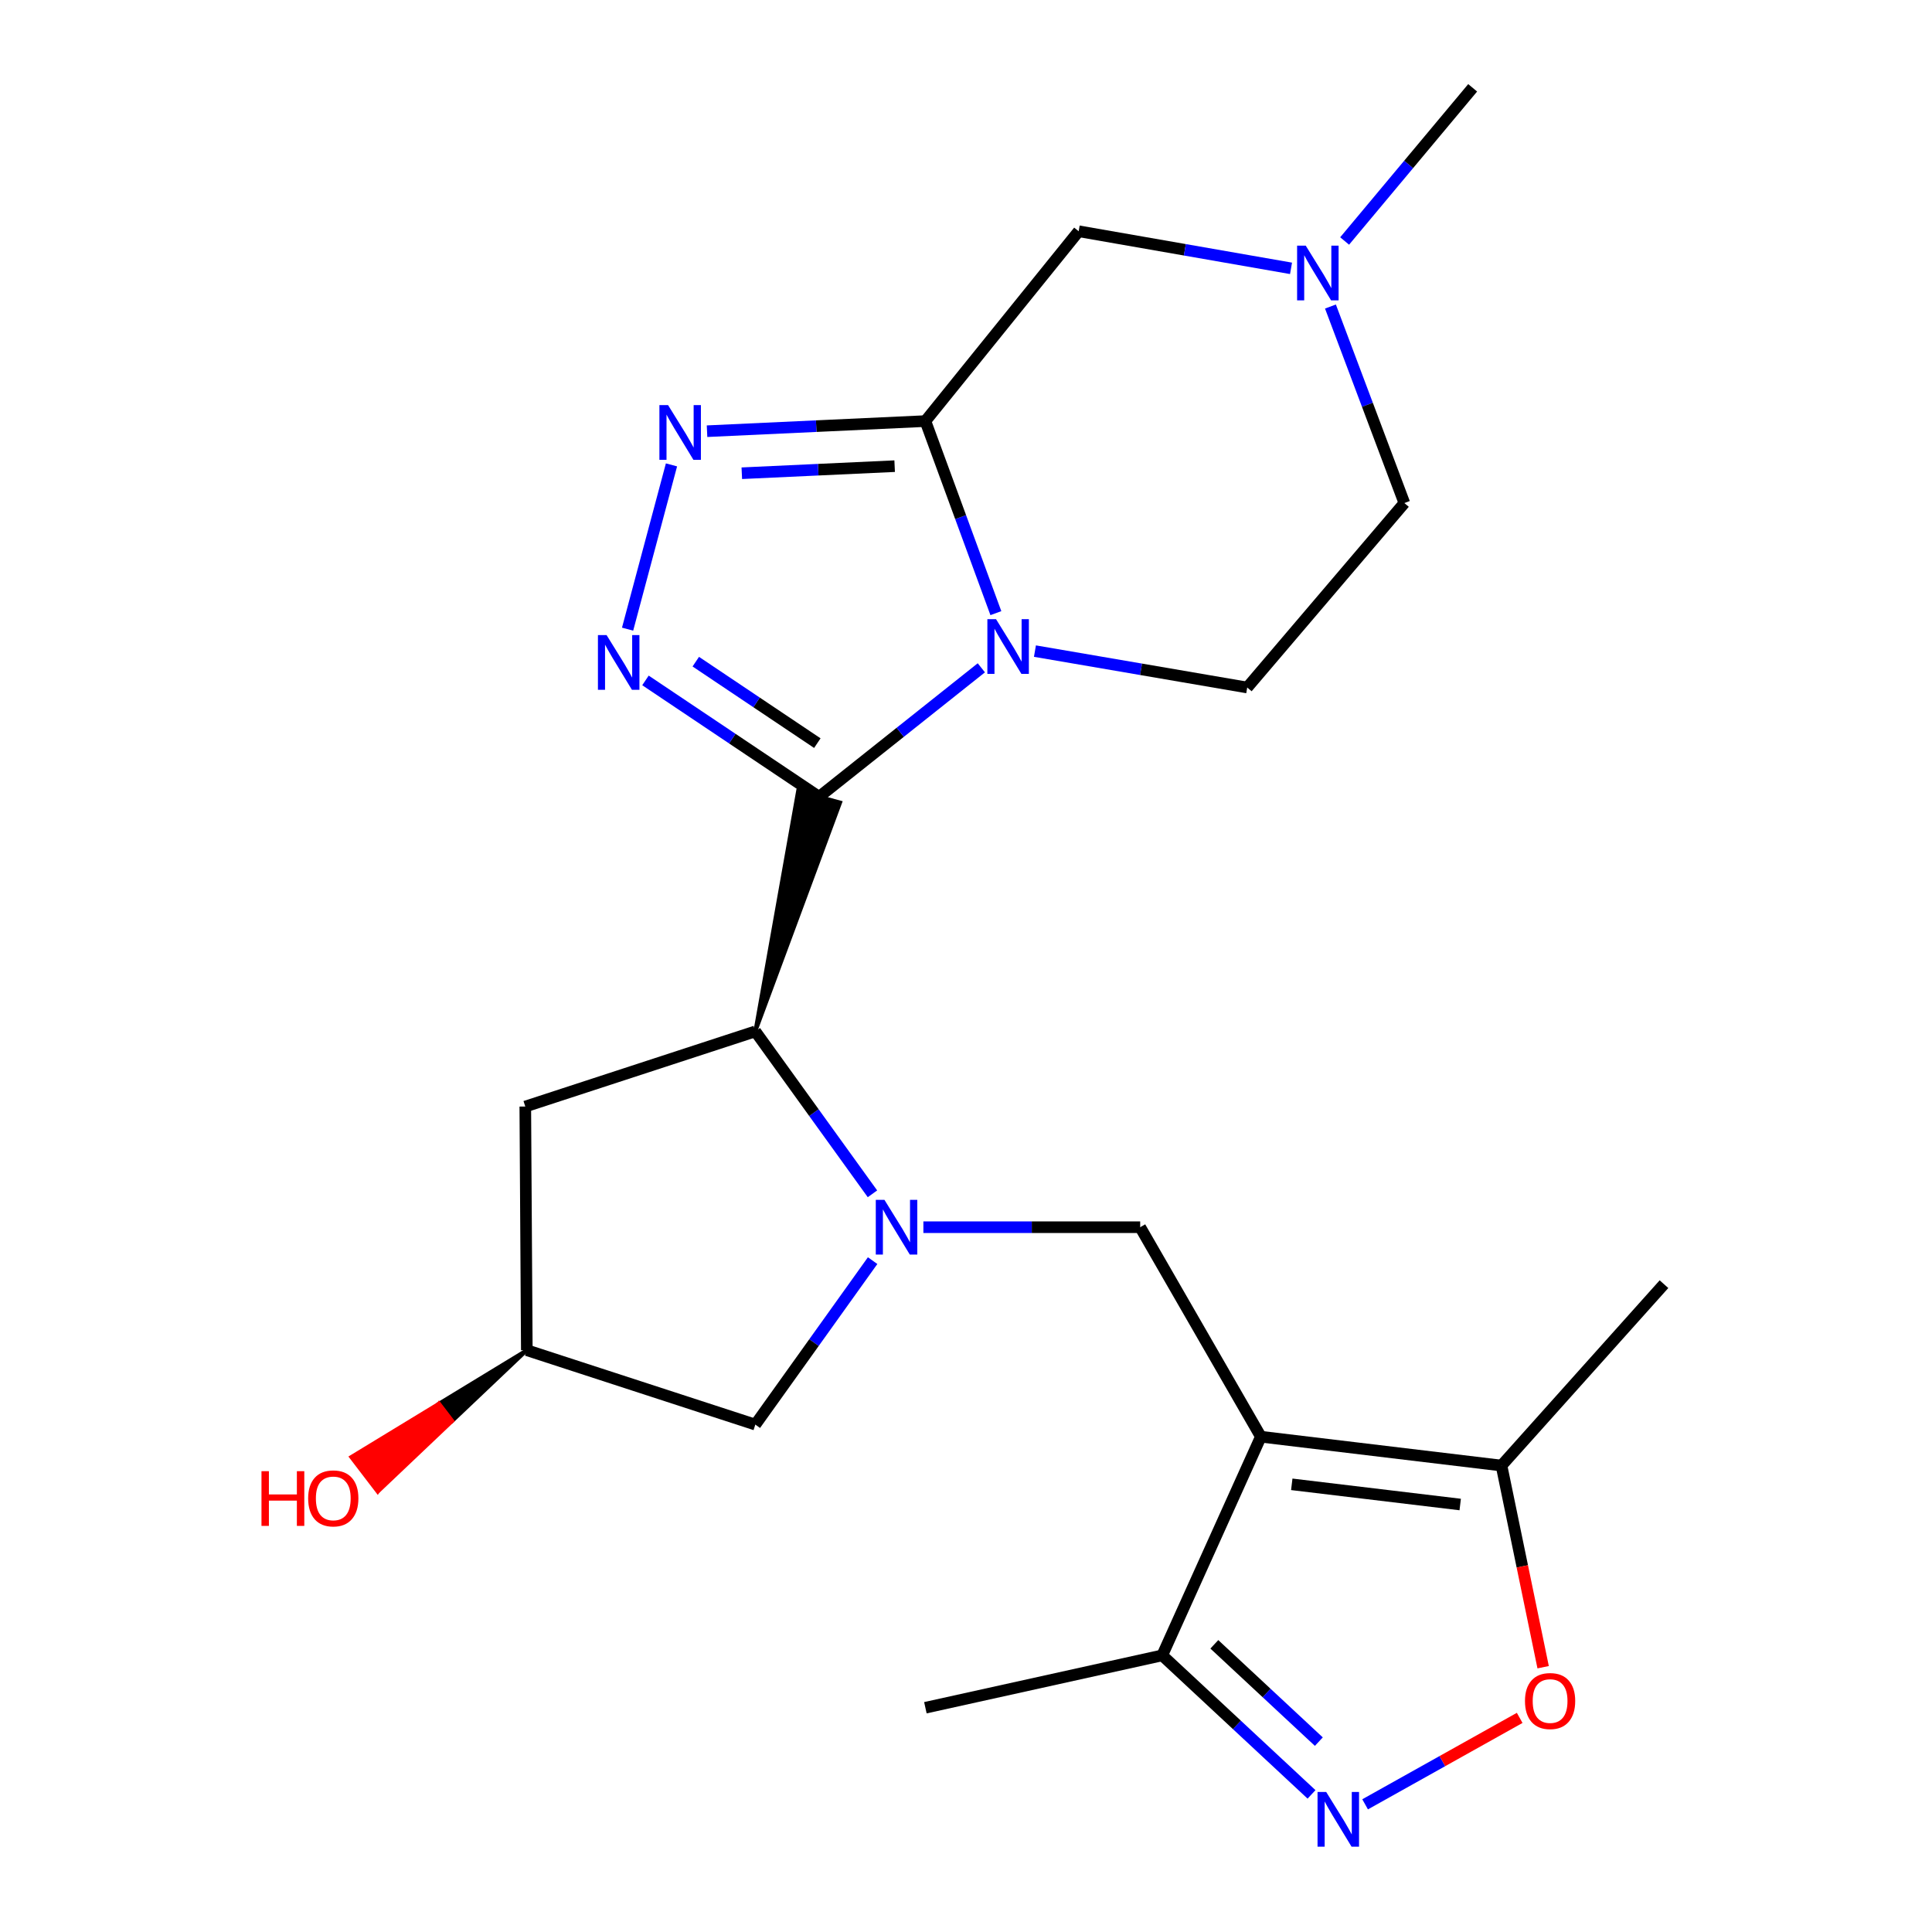 <?xml version='1.0' encoding='iso-8859-1'?>
<svg version='1.1' baseProfile='full'
              xmlns='http://www.w3.org/2000/svg'
                      xmlns:rdkit='http://www.rdkit.org/xml'
                      xmlns:xlink='http://www.w3.org/1999/xlink'
                  xml:space='preserve'
width='1000px' height='1000px' viewBox='0 0 1000 1000'>
<!-- END OF HEADER -->
<rect style='opacity:1.0;fill:#FFFFFF;stroke:none' width='1000' height='1000' x='0' y='0'> </rect>
<path class='bond-0' d='M 423.968,412.43 L 465.953,379.043' style='fill:none;fill-rule:evenodd;stroke:#000000;stroke-width:6px;stroke-linecap:butt;stroke-linejoin:miter;stroke-opacity:1' />
<path class='bond-0' d='M 465.953,379.043 L 507.937,345.655' style='fill:none;fill-rule:evenodd;stroke:#0000FF;stroke-width:6px;stroke-linecap:butt;stroke-linejoin:miter;stroke-opacity:1' />
<path class='bond-2' d='M 423.968,412.43 L 379.031,382.307' style='fill:none;fill-rule:evenodd;stroke:#000000;stroke-width:6px;stroke-linecap:butt;stroke-linejoin:miter;stroke-opacity:1' />
<path class='bond-2' d='M 379.031,382.307 L 334.093,352.183' style='fill:none;fill-rule:evenodd;stroke:#0000FF;stroke-width:6px;stroke-linecap:butt;stroke-linejoin:miter;stroke-opacity:1' />
<path class='bond-2' d='M 423.052,384.649 L 391.595,363.563' style='fill:none;fill-rule:evenodd;stroke:#000000;stroke-width:6px;stroke-linecap:butt;stroke-linejoin:miter;stroke-opacity:1' />
<path class='bond-2' d='M 391.595,363.563 L 360.139,342.477' style='fill:none;fill-rule:evenodd;stroke:#0000FF;stroke-width:6px;stroke-linecap:butt;stroke-linejoin:miter;stroke-opacity:1' />
<path class='bond-6' d='M 390.96,533.844 L 434.856,415.39 L 413.081,409.47 Z' style='fill:#000000;fill-rule:evenodd;fill-opacity:1;stroke:#000000;stroke-width:2px;stroke-linecap:butt;stroke-linejoin:miter;stroke-opacity:1;' />
<path class='bond-1' d='M 515.464,317.362 L 497.221,267.658' style='fill:none;fill-rule:evenodd;stroke:#0000FF;stroke-width:6px;stroke-linecap:butt;stroke-linejoin:miter;stroke-opacity:1' />
<path class='bond-1' d='M 497.221,267.658 L 478.978,217.954' style='fill:none;fill-rule:evenodd;stroke:#000000;stroke-width:6px;stroke-linecap:butt;stroke-linejoin:miter;stroke-opacity:1' />
<path class='bond-12' d='M 535.681,337.01 L 590.621,346.432' style='fill:none;fill-rule:evenodd;stroke:#0000FF;stroke-width:6px;stroke-linecap:butt;stroke-linejoin:miter;stroke-opacity:1' />
<path class='bond-12' d='M 590.621,346.432 L 645.56,355.854' style='fill:none;fill-rule:evenodd;stroke:#000000;stroke-width:6px;stroke-linecap:butt;stroke-linejoin:miter;stroke-opacity:1' />
<path class='bond-13' d='M 478.978,217.954 L 558.32,119.695' style='fill:none;fill-rule:evenodd;stroke:#000000;stroke-width:6px;stroke-linecap:butt;stroke-linejoin:miter;stroke-opacity:1' />
<path class='bond-23' d='M 478.978,217.954 L 422.471,220.572' style='fill:none;fill-rule:evenodd;stroke:#000000;stroke-width:6px;stroke-linecap:butt;stroke-linejoin:miter;stroke-opacity:1' />
<path class='bond-23' d='M 422.471,220.572 L 365.964,223.189' style='fill:none;fill-rule:evenodd;stroke:#0000FF;stroke-width:6px;stroke-linecap:butt;stroke-linejoin:miter;stroke-opacity:1' />
<path class='bond-23' d='M 463.07,241.281 L 423.515,243.113' style='fill:none;fill-rule:evenodd;stroke:#000000;stroke-width:6px;stroke-linecap:butt;stroke-linejoin:miter;stroke-opacity:1' />
<path class='bond-23' d='M 423.515,243.113 L 383.96,244.945' style='fill:none;fill-rule:evenodd;stroke:#0000FF;stroke-width:6px;stroke-linecap:butt;stroke-linejoin:miter;stroke-opacity:1' />
<path class='bond-5' d='M 324.838,325.65 L 347.559,240.628' style='fill:none;fill-rule:evenodd;stroke:#0000FF;stroke-width:6px;stroke-linecap:butt;stroke-linejoin:miter;stroke-opacity:1' />
<path class='bond-3' d='M 652.618,743.639 L 590.162,635.2' style='fill:none;fill-rule:evenodd;stroke:#000000;stroke-width:6px;stroke-linecap:butt;stroke-linejoin:miter;stroke-opacity:1' />
<path class='bond-9' d='M 652.618,743.639 L 777.166,758.57' style='fill:none;fill-rule:evenodd;stroke:#000000;stroke-width:6px;stroke-linecap:butt;stroke-linejoin:miter;stroke-opacity:1' />
<path class='bond-9' d='M 668.615,768.284 L 755.798,778.735' style='fill:none;fill-rule:evenodd;stroke:#000000;stroke-width:6px;stroke-linecap:butt;stroke-linejoin:miter;stroke-opacity:1' />
<path class='bond-11' d='M 652.618,743.639 L 601.57,856.817' style='fill:none;fill-rule:evenodd;stroke:#000000;stroke-width:6px;stroke-linecap:butt;stroke-linejoin:miter;stroke-opacity:1' />
<path class='bond-4' d='M 451.584,617.916 L 421.272,575.88' style='fill:none;fill-rule:evenodd;stroke:#0000FF;stroke-width:6px;stroke-linecap:butt;stroke-linejoin:miter;stroke-opacity:1' />
<path class='bond-4' d='M 421.272,575.88 L 390.96,533.844' style='fill:none;fill-rule:evenodd;stroke:#000000;stroke-width:6px;stroke-linecap:butt;stroke-linejoin:miter;stroke-opacity:1' />
<path class='bond-7' d='M 477.94,635.2 L 534.051,635.2' style='fill:none;fill-rule:evenodd;stroke:#0000FF;stroke-width:6px;stroke-linecap:butt;stroke-linejoin:miter;stroke-opacity:1' />
<path class='bond-7' d='M 534.051,635.2 L 590.162,635.2' style='fill:none;fill-rule:evenodd;stroke:#000000;stroke-width:6px;stroke-linecap:butt;stroke-linejoin:miter;stroke-opacity:1' />
<path class='bond-16' d='M 451.671,652.501 L 421.316,694.936' style='fill:none;fill-rule:evenodd;stroke:#0000FF;stroke-width:6px;stroke-linecap:butt;stroke-linejoin:miter;stroke-opacity:1' />
<path class='bond-16' d='M 421.316,694.936 L 390.96,737.371' style='fill:none;fill-rule:evenodd;stroke:#000000;stroke-width:6px;stroke-linecap:butt;stroke-linejoin:miter;stroke-opacity:1' />
<path class='bond-15' d='M 390.96,533.844 L 271.89,572.744' style='fill:none;fill-rule:evenodd;stroke:#000000;stroke-width:6px;stroke-linecap:butt;stroke-linejoin:miter;stroke-opacity:1' />
<path class='bond-8' d='M 678.844,928.775 L 640.207,892.796' style='fill:none;fill-rule:evenodd;stroke:#0000FF;stroke-width:6px;stroke-linecap:butt;stroke-linejoin:miter;stroke-opacity:1' />
<path class='bond-8' d='M 640.207,892.796 L 601.57,856.817' style='fill:none;fill-rule:evenodd;stroke:#000000;stroke-width:6px;stroke-linecap:butt;stroke-linejoin:miter;stroke-opacity:1' />
<path class='bond-8' d='M 682.631,901.467 L 655.585,876.282' style='fill:none;fill-rule:evenodd;stroke:#0000FF;stroke-width:6px;stroke-linecap:butt;stroke-linejoin:miter;stroke-opacity:1' />
<path class='bond-8' d='M 655.585,876.282 L 628.539,851.097' style='fill:none;fill-rule:evenodd;stroke:#000000;stroke-width:6px;stroke-linecap:butt;stroke-linejoin:miter;stroke-opacity:1' />
<path class='bond-26' d='M 706.577,933.914 L 746.581,911.545' style='fill:none;fill-rule:evenodd;stroke:#0000FF;stroke-width:6px;stroke-linecap:butt;stroke-linejoin:miter;stroke-opacity:1' />
<path class='bond-26' d='M 746.581,911.545 L 786.584,889.176' style='fill:none;fill-rule:evenodd;stroke:#FF0000;stroke-width:6px;stroke-linecap:butt;stroke-linejoin:miter;stroke-opacity:1' />
<path class='bond-10' d='M 777.166,758.57 L 787.946,810.757' style='fill:none;fill-rule:evenodd;stroke:#000000;stroke-width:6px;stroke-linecap:butt;stroke-linejoin:miter;stroke-opacity:1' />
<path class='bond-10' d='M 787.946,810.757 L 798.726,862.943' style='fill:none;fill-rule:evenodd;stroke:#FF0000;stroke-width:6px;stroke-linecap:butt;stroke-linejoin:miter;stroke-opacity:1' />
<path class='bond-20' d='M 777.166,758.57 L 861.273,664.686' style='fill:none;fill-rule:evenodd;stroke:#000000;stroke-width:6px;stroke-linecap:butt;stroke-linejoin:miter;stroke-opacity:1' />
<path class='bond-22' d='M 601.57,856.817 L 478.978,883.92' style='fill:none;fill-rule:evenodd;stroke:#000000;stroke-width:6px;stroke-linecap:butt;stroke-linejoin:miter;stroke-opacity:1' />
<path class='bond-18' d='M 645.56,355.854 L 726.896,260.377' style='fill:none;fill-rule:evenodd;stroke:#000000;stroke-width:6px;stroke-linecap:butt;stroke-linejoin:miter;stroke-opacity:1' />
<path class='bond-25' d='M 558.32,119.695 L 613.277,129.295' style='fill:none;fill-rule:evenodd;stroke:#000000;stroke-width:6px;stroke-linecap:butt;stroke-linejoin:miter;stroke-opacity:1' />
<path class='bond-25' d='M 613.277,129.295 L 668.234,138.895' style='fill:none;fill-rule:evenodd;stroke:#0000FF;stroke-width:6px;stroke-linecap:butt;stroke-linejoin:miter;stroke-opacity:1' />
<path class='bond-14' d='M 688.638,158.66 L 707.767,209.518' style='fill:none;fill-rule:evenodd;stroke:#0000FF;stroke-width:6px;stroke-linecap:butt;stroke-linejoin:miter;stroke-opacity:1' />
<path class='bond-14' d='M 707.767,209.518 L 726.896,260.377' style='fill:none;fill-rule:evenodd;stroke:#000000;stroke-width:6px;stroke-linecap:butt;stroke-linejoin:miter;stroke-opacity:1' />
<path class='bond-21' d='M 695.98,124.734 L 729.114,85.094' style='fill:none;fill-rule:evenodd;stroke:#0000FF;stroke-width:6px;stroke-linecap:butt;stroke-linejoin:miter;stroke-opacity:1' />
<path class='bond-21' d='M 729.114,85.094 L 762.248,45.455' style='fill:none;fill-rule:evenodd;stroke:#000000;stroke-width:6px;stroke-linecap:butt;stroke-linejoin:miter;stroke-opacity:1' />
<path class='bond-17' d='M 271.89,572.744 L 272.68,698.86' style='fill:none;fill-rule:evenodd;stroke:#000000;stroke-width:6px;stroke-linecap:butt;stroke-linejoin:miter;stroke-opacity:1' />
<path class='bond-24' d='M 390.96,737.371 L 272.68,698.86' style='fill:none;fill-rule:evenodd;stroke:#000000;stroke-width:6px;stroke-linecap:butt;stroke-linejoin:miter;stroke-opacity:1' />
<path class='bond-19' d='M 272.68,698.86 L 227.241,726.512 L 234.095,735.474 Z' style='fill:#000000;fill-rule:evenodd;fill-opacity:1;stroke:#000000;stroke-width:2px;stroke-linecap:butt;stroke-linejoin:miter;stroke-opacity:1;' />
<path class='bond-19' d='M 227.241,726.512 L 195.51,772.088 L 181.801,754.165 Z' style='fill:#FF0000;fill-rule:evenodd;fill-opacity:1;stroke:#FF0000;stroke-width:2px;stroke-linecap:butt;stroke-linejoin:miter;stroke-opacity:1;' />
<path class='bond-19' d='M 227.241,726.512 L 234.095,735.474 L 195.51,772.088 Z' style='fill:#FF0000;fill-rule:evenodd;fill-opacity:1;stroke:#FF0000;stroke-width:2px;stroke-linecap:butt;stroke-linejoin:miter;stroke-opacity:1;' />
<path  class='atom-1' d='M 515.542 320.47
L 524.822 335.47
Q 525.742 336.95, 527.222 339.63
Q 528.702 342.31, 528.782 342.47
L 528.782 320.47
L 532.542 320.47
L 532.542 348.79
L 528.662 348.79
L 518.702 332.39
Q 517.542 330.47, 516.302 328.27
Q 515.102 326.07, 514.742 325.39
L 514.742 348.79
L 511.062 348.79
L 511.062 320.47
L 515.542 320.47
' fill='#0000FF'/>
<path  class='atom-3' d='M 313.97 328.731
L 323.25 343.731
Q 324.17 345.211, 325.65 347.891
Q 327.13 350.571, 327.21 350.731
L 327.21 328.731
L 330.97 328.731
L 330.97 357.051
L 327.09 357.051
L 317.13 340.651
Q 315.97 338.731, 314.73 336.531
Q 313.53 334.331, 313.17 333.651
L 313.17 357.051
L 309.49 357.051
L 309.49 328.731
L 313.97 328.731
' fill='#0000FF'/>
<path  class='atom-5' d='M 457.787 621.04
L 467.067 636.04
Q 467.987 637.52, 469.467 640.2
Q 470.947 642.88, 471.027 643.04
L 471.027 621.04
L 474.787 621.04
L 474.787 649.36
L 470.907 649.36
L 460.947 632.96
Q 459.787 631.04, 458.547 628.84
Q 457.347 626.64, 456.987 625.96
L 456.987 649.36
L 453.307 649.36
L 453.307 621.04
L 457.787 621.04
' fill='#0000FF'/>
<path  class='atom-6' d='M 345.788 209.674
L 355.068 224.674
Q 355.988 226.154, 357.468 228.834
Q 358.948 231.514, 359.028 231.674
L 359.028 209.674
L 362.788 209.674
L 362.788 237.994
L 358.908 237.994
L 348.948 221.594
Q 347.788 219.674, 346.548 217.474
Q 345.348 215.274, 344.988 214.594
L 344.988 237.994
L 341.308 237.994
L 341.308 209.674
L 345.788 209.674
' fill='#0000FF'/>
<path  class='atom-9' d='M 686.437 927.515
L 695.717 942.515
Q 696.637 943.995, 698.117 946.675
Q 699.597 949.355, 699.677 949.515
L 699.677 927.515
L 703.437 927.515
L 703.437 955.835
L 699.557 955.835
L 689.597 939.435
Q 688.437 937.515, 687.197 935.315
Q 685.997 933.115, 685.637 932.435
L 685.637 955.835
L 681.957 955.835
L 681.957 927.515
L 686.437 927.515
' fill='#0000FF'/>
<path  class='atom-11' d='M 789.327 880.453
Q 789.327 873.653, 792.687 869.853
Q 796.047 866.053, 802.327 866.053
Q 808.607 866.053, 811.967 869.853
Q 815.327 873.653, 815.327 880.453
Q 815.327 887.333, 811.927 891.253
Q 808.527 895.133, 802.327 895.133
Q 796.087 895.133, 792.687 891.253
Q 789.327 887.373, 789.327 880.453
M 802.327 891.933
Q 806.647 891.933, 808.967 889.053
Q 811.327 886.133, 811.327 880.453
Q 811.327 874.893, 808.967 872.093
Q 806.647 869.253, 802.327 869.253
Q 798.007 869.253, 795.647 872.053
Q 793.327 874.853, 793.327 880.453
Q 793.327 886.173, 795.647 889.053
Q 798.007 891.933, 802.327 891.933
' fill='#FF0000'/>
<path  class='atom-15' d='M 675.856 127.16
L 685.136 142.16
Q 686.056 143.64, 687.536 146.32
Q 689.016 149, 689.096 149.16
L 689.096 127.16
L 692.856 127.16
L 692.856 155.48
L 688.976 155.48
L 679.016 139.08
Q 677.856 137.16, 676.616 134.96
Q 675.416 132.76, 675.056 132.08
L 675.056 155.48
L 671.376 155.48
L 671.376 127.16
L 675.856 127.16
' fill='#0000FF'/>
<path  class='atom-20' d='M 135.343 761.481
L 139.183 761.481
L 139.183 773.521
L 153.663 773.521
L 153.663 761.481
L 157.503 761.481
L 157.503 789.801
L 153.663 789.801
L 153.663 776.721
L 139.183 776.721
L 139.183 789.801
L 135.343 789.801
L 135.343 761.481
' fill='#FF0000'/>
<path  class='atom-20' d='M 159.503 775.561
Q 159.503 768.761, 162.863 764.961
Q 166.223 761.161, 172.503 761.161
Q 178.783 761.161, 182.143 764.961
Q 185.503 768.761, 185.503 775.561
Q 185.503 782.441, 182.103 786.361
Q 178.703 790.241, 172.503 790.241
Q 166.263 790.241, 162.863 786.361
Q 159.503 782.481, 159.503 775.561
M 172.503 787.041
Q 176.823 787.041, 179.143 784.161
Q 181.503 781.241, 181.503 775.561
Q 181.503 770.001, 179.143 767.201
Q 176.823 764.361, 172.503 764.361
Q 168.183 764.361, 165.823 767.161
Q 163.503 769.961, 163.503 775.561
Q 163.503 781.281, 165.823 784.161
Q 168.183 787.041, 172.503 787.041
' fill='#FF0000'/>
</svg>

